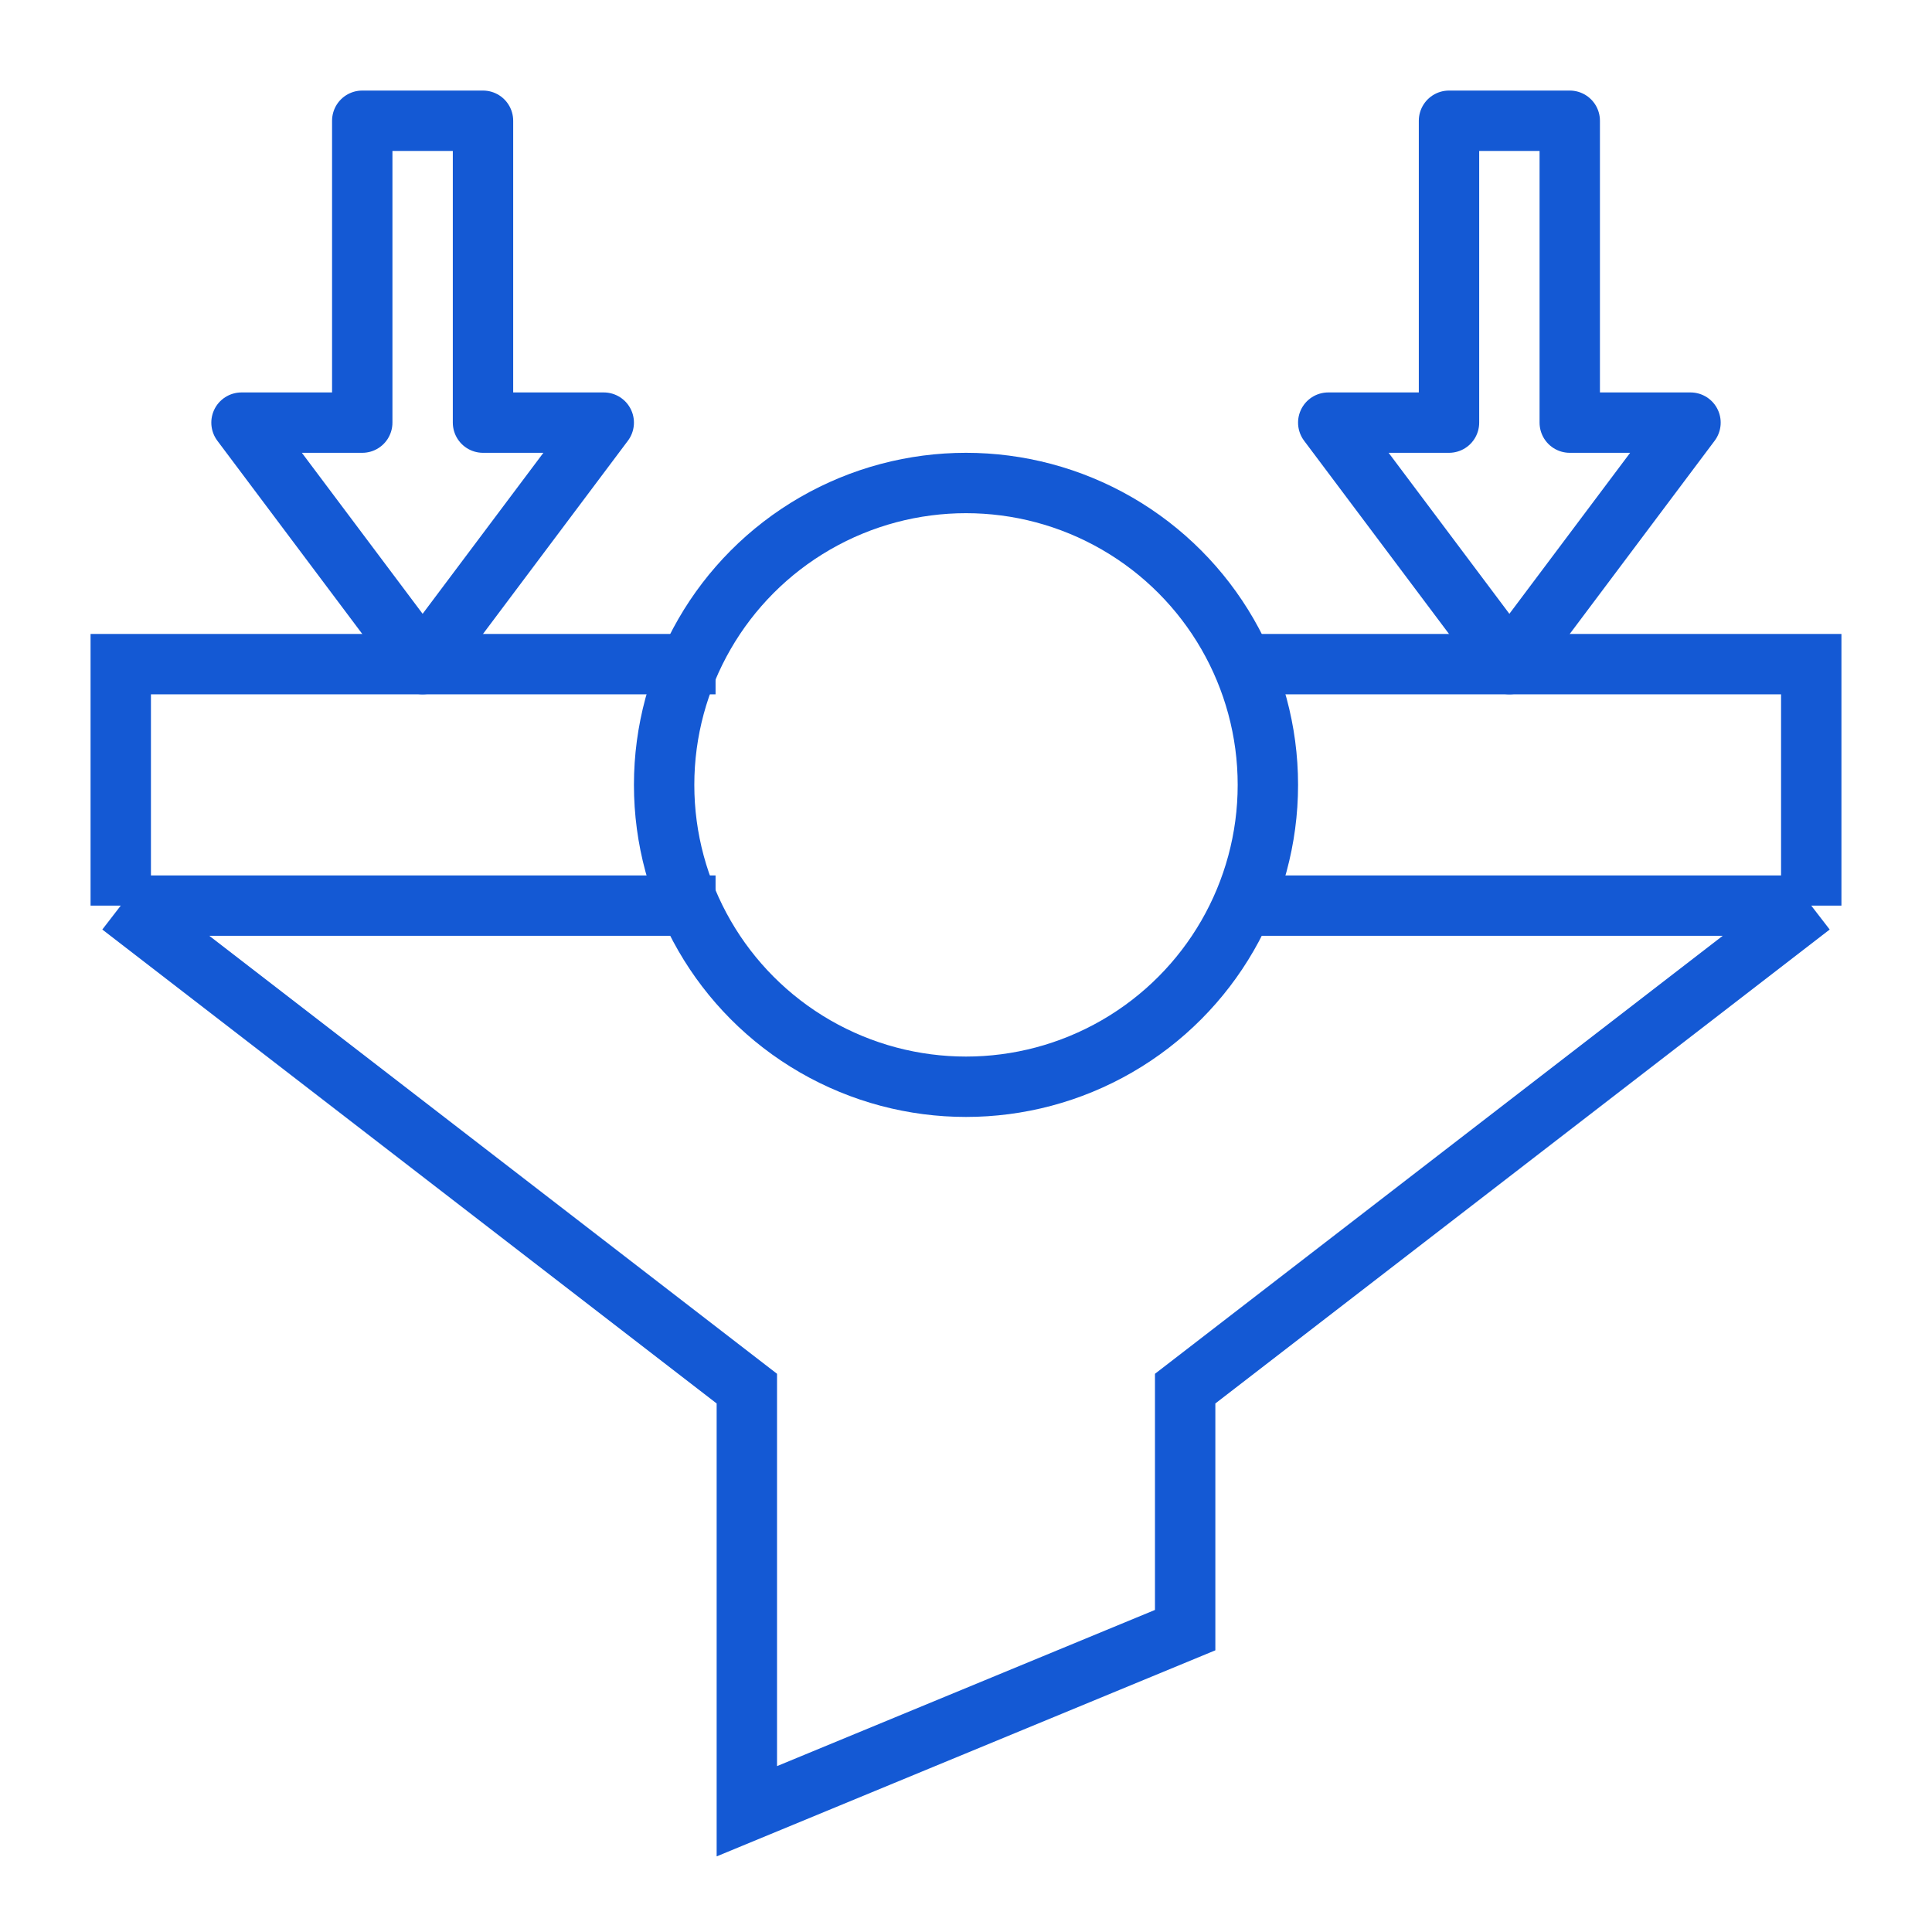 <svg width="32" height="32" fill="none" xmlns="http://www.w3.org/2000/svg"><path d="M30 15v-4h-9.5m9.5 4l-10.37 8v4l-7.26 3v-7L2 15m28 0h-9.5M2 15v-4h9.852M2 15h9.852" stroke="#1459D4"/><circle cx="16" cy="13" r="5" stroke="#1459D4"/><path d="M4 7l3 4 3-4H8V2H6v5H4zm18 0l3 4 3-4h-2V2h-2v5h-2z" stroke="#1459D4" stroke-linejoin="round"/></svg>